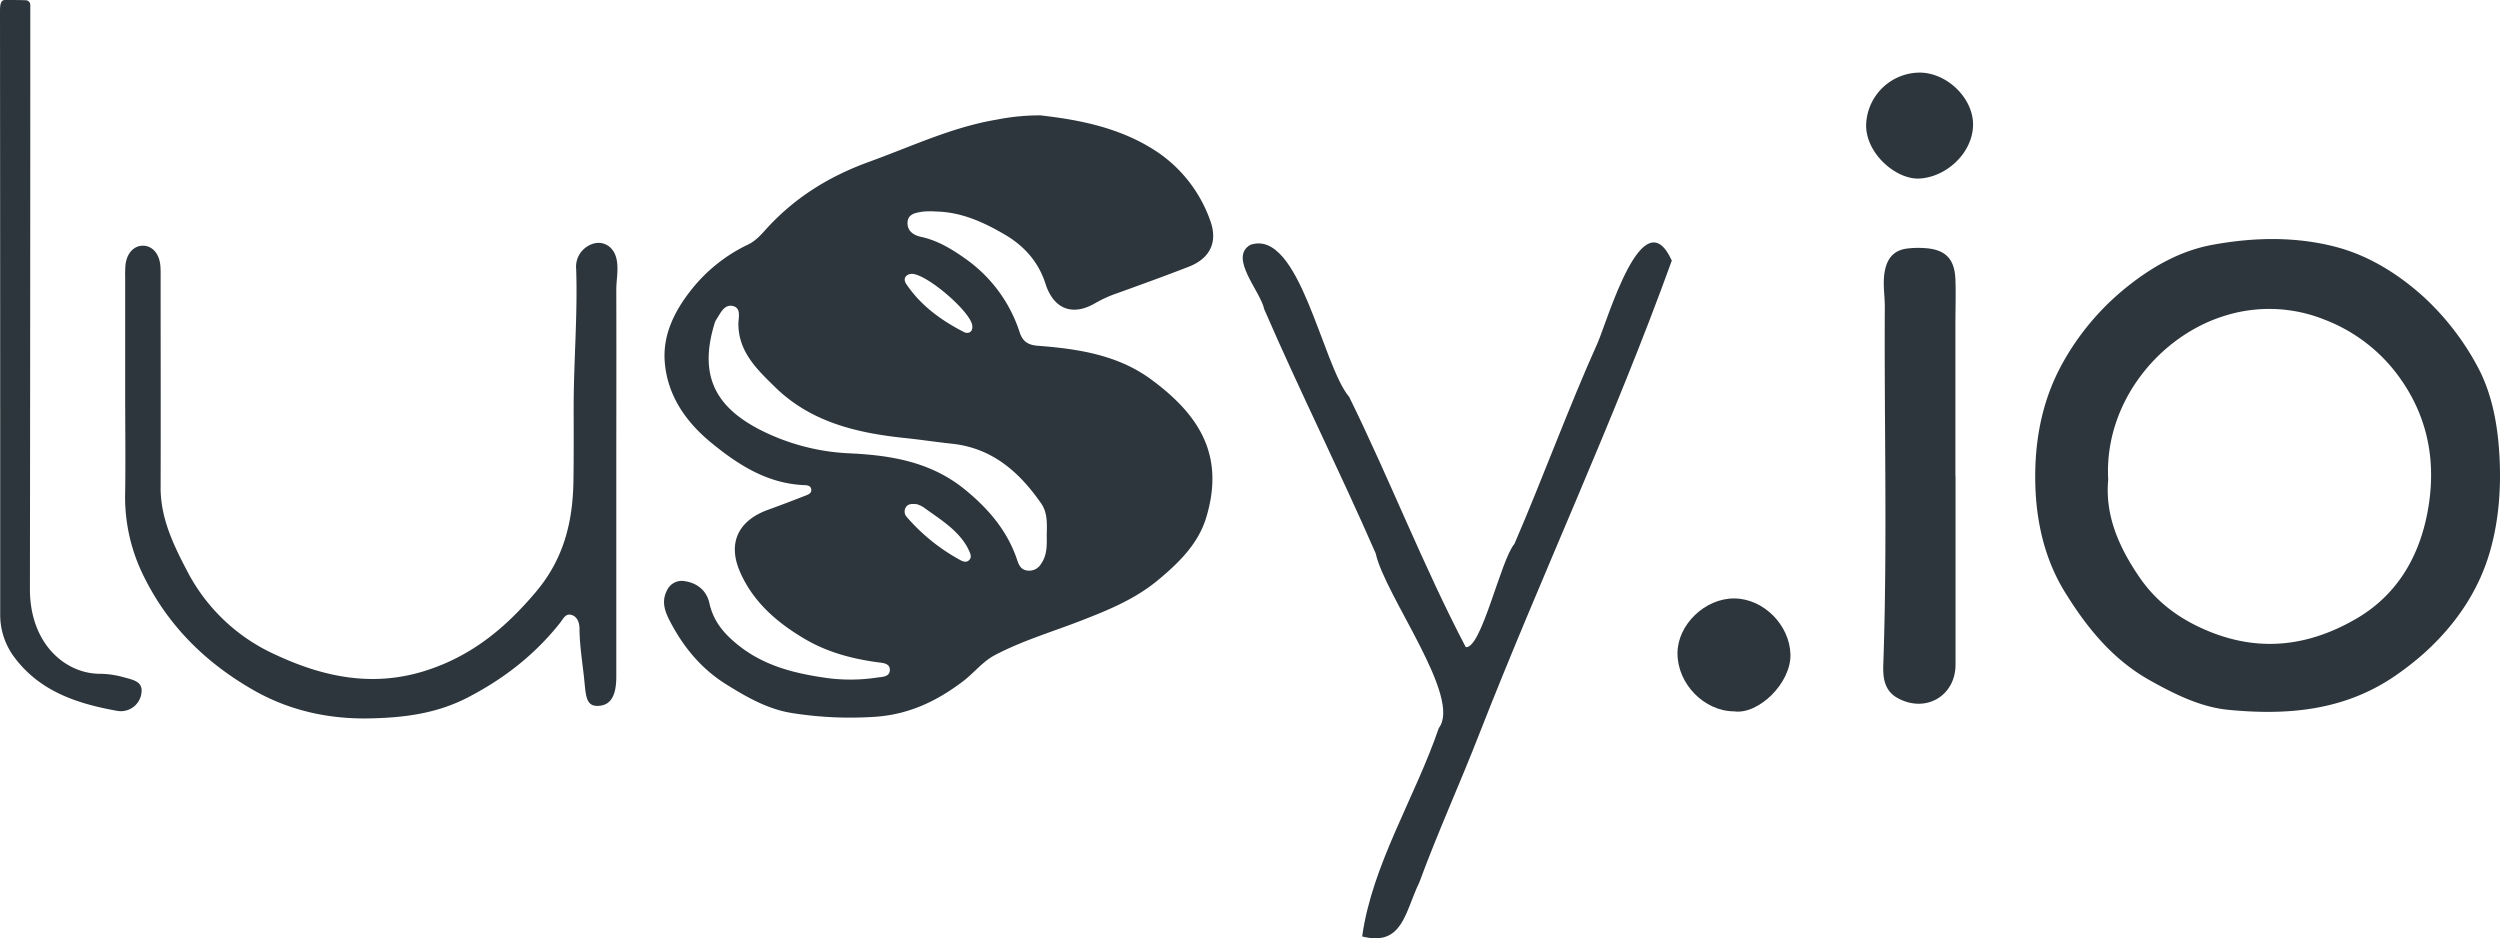 <svg xmlns="http://www.w3.org/2000/svg" viewBox="0 0 998.59 374.8"><g id="Layer_2" data-name="Layer 2"><g id="Layer_1-2" data-name="Layer 1"><path d="M994.8,219.51c-.12.45-.25.89-.38,1.34-4.62,15.62-13.8,28.87-25.8,39.74l-.3.28A116.16,116.16,0,0,1,956.63,270c-20.44,14-43.19,15.78-66.47,13.54-11.1-1.07-21.45-6.2-31.44-11.8-15-8.4-25.23-21.17-33.87-35.15C817,223.91,813.52,209.44,813,194.31c-.54-17.33,2.41-33.94,10.78-49.1a102.87,102.87,0,0,1,26.72-31.34c9.89-7.75,20.9-13.86,33.34-16.1,16.33-3,33-3.36,49.1.83,13,3.4,24.58,10.54,34.77,19.63A105.47,105.47,0,0,1,989.92,147c5.56,10.59,7.72,22.66,8.42,34.5C999.09,194.27,998.24,207.21,994.8,219.51ZM842.1,191.6c-1.36,14.34,4.38,27.17,12.5,39,7.1,10.34,16.73,17.27,28.77,22,20.41,8,39.4,5.1,57.46-5.26,16-9.18,25.07-23.9,28.66-42,4-20.29.53-39.14-11.9-55.74a65.72,65.72,0,0,0-29.13-21.94,59.18,59.18,0,0,0-39.2-1.72C862.19,134,840.36,161.22,842.1,191.6Z" style="fill:#2D363C"/><path d="M544.1,374.06c3.93-28.56,21.24-55.75,30.62-83.27,9.38-12.22-21.48-52.76-25.21-69.72-14.27-32.73-30.32-64.73-44.5-97.48-1.55-7.35-14.33-20.69-5.59-25.79,19.69-6.72,28.7,48.05,39.5,60.77,16.07,32.65,29.92,68.25,46.56,99.92,6.27.84,14-35,19.44-41.24,11.43-26.48,21.36-53.86,33.23-80.29,4.15-9.6,18.09-58.26,29.63-32.87-23,63.68-52.08,125.69-76.84,188.92-7.75,19.95-16.62,39.34-24,59.43C561.15,364.35,560.31,378.16,544.1,374.06Z" style="fill:#2D363C"/><path d="M10.24.1A1.86,1.86,0,0,1,12.1,1.91q0,116.72-.15,233.45c0,21.82,14.18,33.89,28.24,33.78a35.21,35.21,0,0,1,8.87,1.29c4.87,1.26,8.06,2,7.43,6.47a8.3,8.3,0,0,1-9.92,7C31,281.08,16.19,276.29,6,262.89l-.19-.26a28.17,28.17,0,0,1-5.73-17Q.1,125.07,0,4.53C0,2.06.22,0,2,0,3.92,0,8.13,0,10.24.1Z" style="fill:#2D363C"/><path d="M415.59,46.08c15.23,1.75,32.63,4.88,47.56,15.23A55.26,55.26,0,0,1,483.37,88c3.2,8.63,0,15.21-8.52,18.53-9.46,3.69-19,7.12-28.57,10.58a50.19,50.19,0,0,0-8.63,3.88c-9.26,5.51-16.82,2.45-20.06-7.69-2.74-8.59-8.41-15-16.13-19.54-8.54-5-17.44-9.08-27.62-9.27a30,30,0,0,0-5.45.07c-2.59.44-5.72.83-5.89,4.28S365,94,367.83,94.6c6.71,1.44,12.28,4.85,17.77,8.73a57.5,57.5,0,0,1,21.74,29.56c1.27,3.77,3.67,5,7.46,5.24,15.9,1.23,31.69,3.66,44.89,13.34,19.87,14.56,29.54,30.85,22.08,55.37-3.18,10.44-11,18.07-19.29,24.93-9.1,7.54-19.77,11.92-30.72,16.16-11.44,4.44-23.29,7.94-34.23,13.67-5,2.6-8.36,7.08-12.72,10.42-10.4,7.93-21.51,13.28-34.94,14.27a148.07,148.07,0,0,1-33.3-1.44c-9.81-1.49-18.46-6.45-26.78-11.68-9.67-6.09-16.68-14.57-22-24.67-2.24-4.25-3.7-8.22-1.36-12.7a6.46,6.46,0,0,1,7.05-3.67c5.16.74,8.81,3.94,9.86,8.73,1.66,7.55,6.12,12.57,11.94,17.15,10.37,8.16,22.61,11.08,35.14,12.83a70.9,70.9,0,0,0,19.94-.2c2-.29,5-.2,5.08-3s-3-2.84-4.93-3.11c-10.16-1.39-19.86-3.95-28.82-9.18-11.34-6.62-21-15-26.21-27.18-4.88-11.46-.45-20.26,11.22-24.51,4.86-1.76,9.68-3.6,14.49-5.48,1.34-.52,3.22-1,2.82-2.9-.32-1.58-2.17-1.46-3.39-1.53-14.39-.79-25.91-8.2-36.45-16.85-10-8.17-17.45-18.63-18.61-31.95-1-10.95,3.81-20.62,10.38-28.95A63.81,63.81,0,0,1,298.76,97.7c2.8-1.32,4.86-3.52,6.86-5.74C317.08,79.15,331,70.47,347.25,64.6c16.86-6.1,33.13-13.87,51-16.84A87.65,87.65,0,0,1,415.59,46.08Zm2.51,167.69c.1-4.36.4-8.9-2.18-12.62-8.74-12.6-19.57-22.2-35.68-23.91-6.13-.65-12.22-1.59-18.35-2.23-19.35-2-37.92-6.25-52.38-20.47-7.06-6.93-14.51-13.91-14.57-25.12,0-2.6,1.3-6.55-2.43-7.23-3.32-.59-4.77,3-6.42,5.5a5.23,5.23,0,0,0-.62,1.36c-6.58,21.25.64,33.61,18.13,42.63a87.35,87.35,0,0,0,36,9.41c16.51.78,32.36,3.48,45.76,14.4,9.48,7.71,17.13,16.63,21,28.39.66,2,1.57,3.71,3.9,4a5.44,5.44,0,0,0,5.54-2.6C418.3,221.79,418.16,217.77,418.1,213.77Zm-54-104.39c-2.24.17-3.54,1.86-2.14,4,5.74,8.62,13.92,14.53,23,19.22,1.74.9,3.74.15,3.39-2.62C387.65,124.47,370.13,109.34,364.12,109.38Zm1.89,92c-2-.2-3.47-.1-4.3,1.49a3.21,3.21,0,0,0,.58,3.72,76.63,76.63,0,0,0,21.26,17.1c1.12.63,2.57,1.17,3.69-.08.91-1,.49-2.24,0-3.3a21,21,0,0,0-1.9-3.48c-4.23-6.22-10.64-9.94-16.51-14.27A11.76,11.76,0,0,0,366,201.33Z" style="fill:#2D363C"/><path d="M50,156.43q0-22.74,0-45.48a49,49,0,0,1,.11-5c.47-4.68,3.27-7.78,6.92-7.81s6.52,3,7,7.74c.19,2,.13,4,.13,6,0,27.49.08,55,0,82.46C64,207,69.46,218,75.05,228.65a73.86,73.86,0,0,0,34.66,32.71c18.92,8.87,38.67,13.32,60,6.62,18.47-5.81,32-16.94,44.27-31.46,11.3-13.34,14.85-28.19,15.08-44.67.14-9.67.09-19.33.08-29,0-18.48,1.63-36.93,1-55.42a9.54,9.54,0,0,1,4.45-9c5-3.21,10.48-.71,11.68,5.08.87,4.2-.12,8.3-.1,12.44.07,26,0,52,0,78q0,38.18,0,76.35c0,7.81-2.34,11.45-7.24,11.66-5.07.22-4.9-4.35-5.65-11.3-.72-6.69-1.77-13-1.81-19.61,0-1.88-.66-4.73-3.23-5.44-2.39-.67-3.29,1.62-4.52,3.17-10.06,12.69-22.37,22.31-36.86,29.81-12.67,6.56-25.93,8.13-39.58,8.37-16.25.29-31.9-3.22-46-11.28-19.6-11.2-35-26.51-44.79-47.44A70.8,70.8,0,0,1,50,196.41C50.18,183.08,50,169.75,50,156.43Z" style="fill:#2D363C"/><path d="M781.11,190v75.45c0,12.54-11.9,19.49-23.06,13.42-5.61-3.05-6-8.55-5.78-13.92,1.65-47.45.32-94.91.59-142.36,0-5.13-1.06-10.21.23-15.37,1.15-4.62,3.89-7.29,8.5-7.92a36.89,36.89,0,0,1,7-.21c8.34.46,12.15,4.16,12.47,12.47.23,6,0,12,0,18V190Z" style="fill:#2D363C"/><path d="M692.64,284.14c-11.91-.05-22.63-11-22.59-23.19,0-11.43,11-22,22.71-21.91s22.12,10.67,22.41,22.36C715.45,272.92,702.28,285.58,692.64,284.14Z" style="fill:#2D363C"/><path d="M766.8,29c10.91.05,21.31,10.15,21.31,20.71,0,11.07-10.34,20.92-21.3,21.6-9.45.58-21.92-10.23-21.39-21.9A21.52,21.52,0,0,1,766.8,29Z" style="fill:#2D363C"/></g></g></svg>